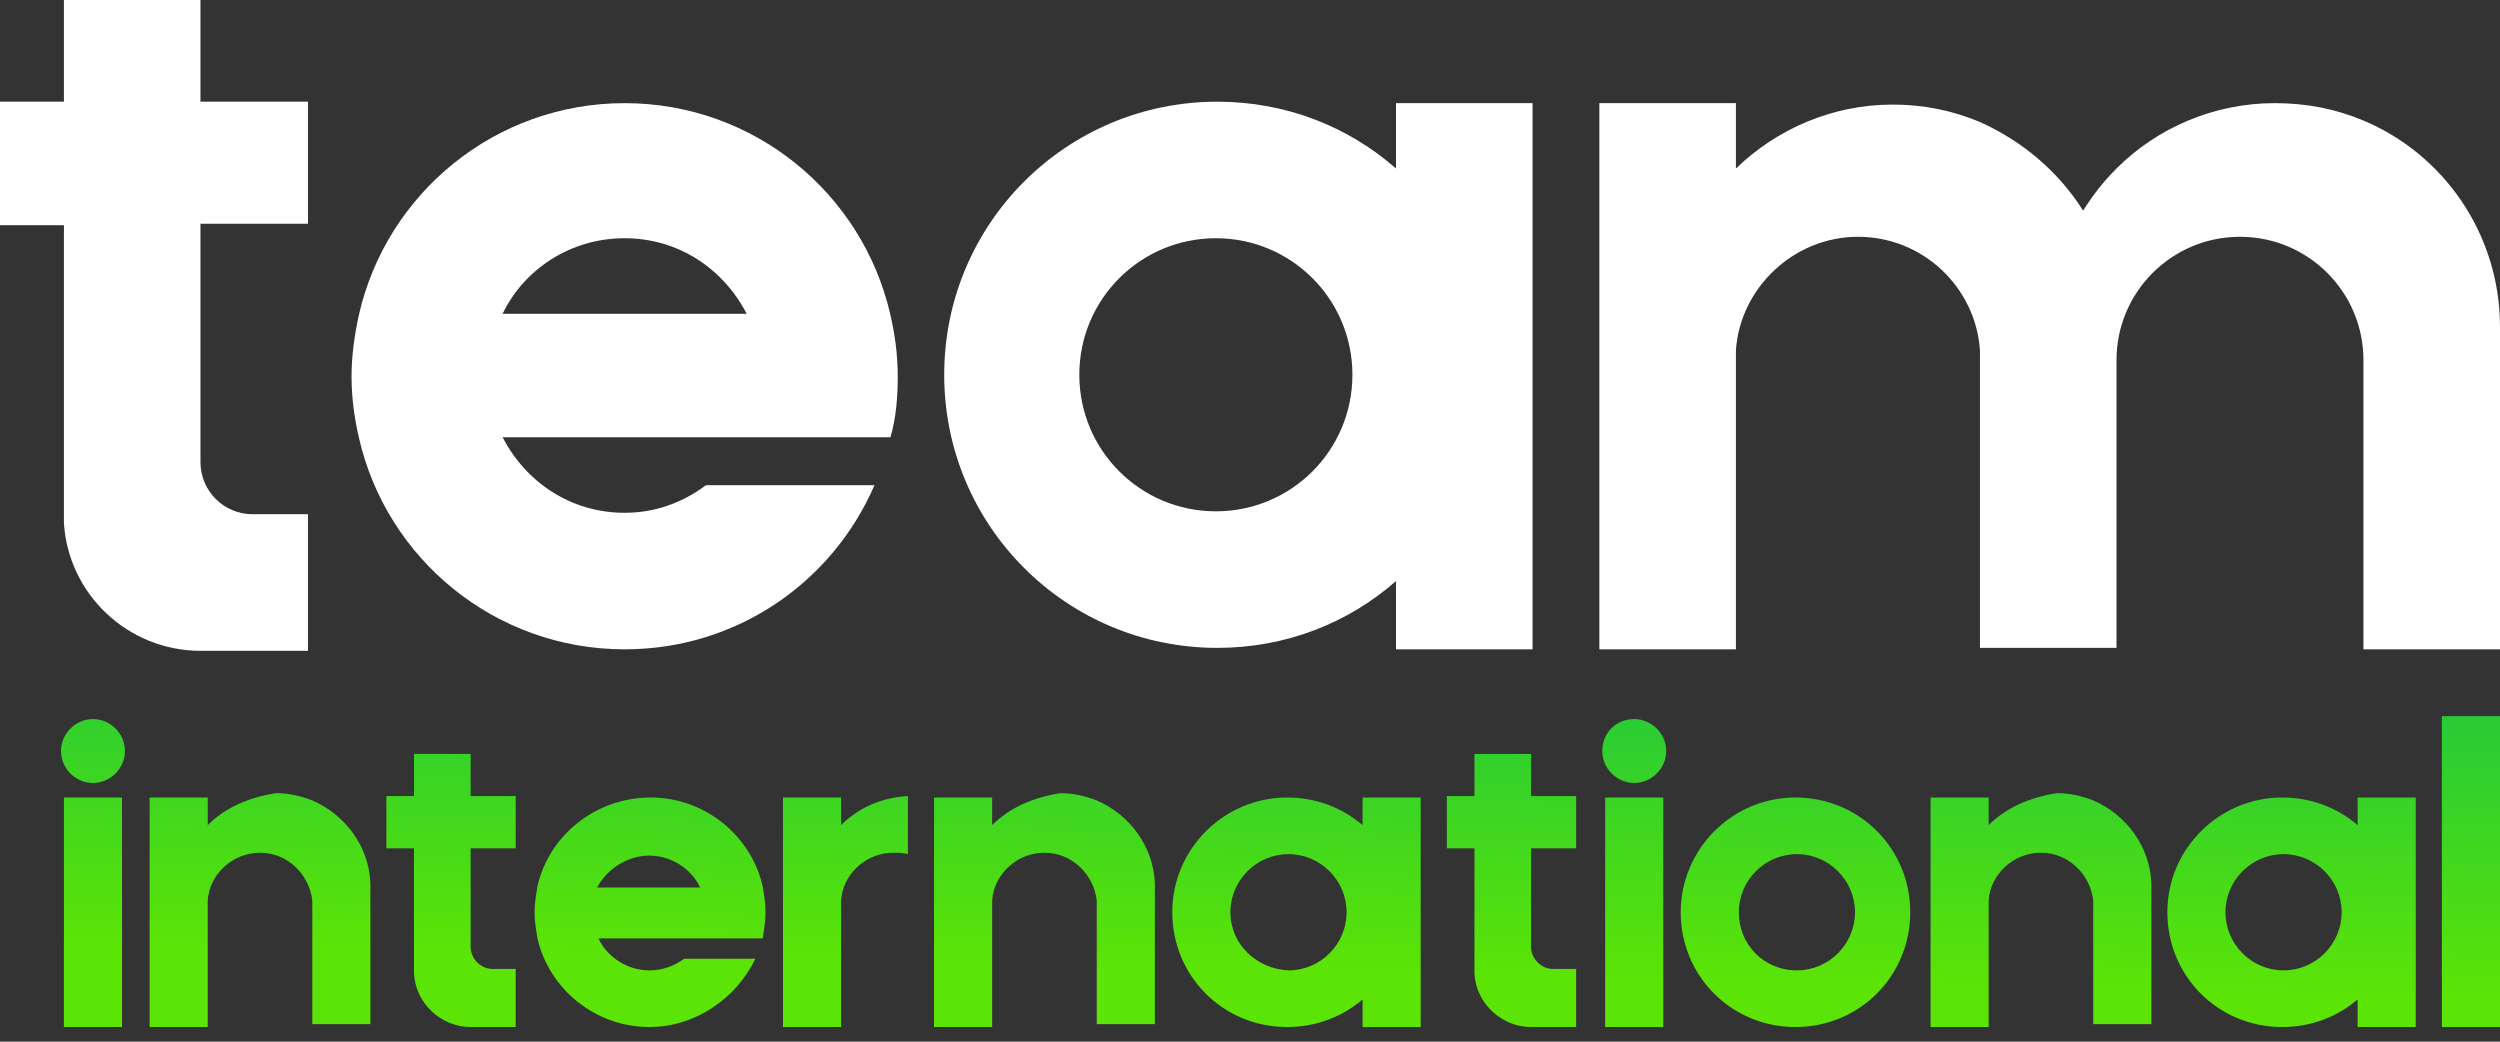 <svg width="120" height="50" viewBox="0 0 120 50" fill="none" xmlns="http://www.w3.org/2000/svg">
<rect x="0" y="0" width="120" height="50" fill="#333333" stroke="none"/>
<g clip-path="url(#clip0)">
<path d="M14.782 10.738V4.881H9.622V0H3.068V4.881H0V10.808H3.068V25.102C3.277 28.518 6.136 31.238 9.622 31.238H14.782V24.683H12.133C10.738 24.683 9.622 23.568 9.622 22.173V10.738H14.782Z" fill="#fff"/>
<path d="M67.008 4.951V8.088C64.707 6.066 61.708 4.881 58.431 4.881C51.18 4.881 45.322 10.738 45.322 17.989C45.322 25.241 51.18 31.098 58.431 31.098C61.708 31.098 64.707 29.913 67.008 27.891V31.168H73.562V4.951H67.008ZM58.361 24.544C54.736 24.544 51.807 21.615 51.807 17.989C51.807 14.364 54.736 11.435 58.361 11.435C61.987 11.435 64.916 14.364 64.916 17.989C64.916 21.615 61.987 24.544 58.361 24.544Z" fill="#fff"/>
<path d="M43.091 18.059C43.091 17.013 42.952 16.037 42.743 15.131C41.418 9.274 36.188 4.951 29.983 4.951C23.777 4.951 18.547 9.274 17.223 15.131C17.013 16.107 16.874 17.083 16.874 18.059C16.874 19.105 17.013 20.081 17.223 20.988C18.547 26.845 23.777 31.168 29.983 31.168C35.352 31.168 39.953 27.96 41.976 23.289H33.887C32.772 24.125 31.447 24.614 29.983 24.614C27.403 24.614 25.241 23.149 24.125 20.988H42.743C43.022 20.012 43.091 19.035 43.091 18.059ZM24.125 15.061C25.171 12.899 27.403 11.435 29.983 11.435C32.562 11.435 34.724 12.899 35.84 15.061H24.125Z" fill="#fff"/>
<path d="M113.446 5.787C112.121 5.23 110.726 4.951 109.192 4.951C106.264 4.951 103.544 6.136 101.592 8.088C100.965 8.716 100.476 9.343 99.988 10.11C98.803 8.228 97.06 6.764 95.038 5.857C93.713 5.299 92.318 5.02 90.854 5.02C87.926 5.02 85.276 6.206 83.324 8.088V4.951H76.769V31.168H83.324V17.78C83.324 17.641 83.324 17.432 83.324 17.292C83.324 17.153 83.324 16.944 83.324 16.804C83.533 13.806 86.113 11.366 89.181 11.366C92.318 11.366 94.829 13.806 95.038 16.804C95.038 16.944 95.038 17.083 95.038 17.223C95.038 17.362 95.038 17.502 95.038 17.641V31.098H101.592V17.292C101.592 14.015 104.242 11.366 107.519 11.366C110.796 11.366 113.446 14.015 113.446 17.292V31.168H120V15.689C120 11.226 117.281 7.391 113.446 5.787Z" fill="#fff"/>
<path d="M3.068 49.297H5.857V38.28H3.068V49.297ZM9.971 39.605V38.28H7.182V49.297H9.971V43.649C9.971 43.579 9.971 43.51 9.971 43.44C9.971 43.37 9.971 43.3 9.971 43.231C10.041 41.976 11.156 40.93 12.481 40.93C13.806 40.93 14.852 41.976 14.991 43.231C14.991 43.3 14.991 43.37 14.991 43.37V43.51V49.157H17.78V42.394C17.711 40.651 16.595 39.117 14.991 38.419C14.434 38.21 13.876 38.071 13.248 38.071C11.923 38.28 10.808 38.768 9.971 39.605ZM31.168 41.069C32.214 41.069 33.19 41.697 33.608 42.603H28.658C29.146 41.697 30.122 41.069 31.168 41.069ZM25.799 42.533C25.729 42.952 25.66 43.37 25.66 43.788C25.66 44.207 25.729 44.625 25.799 45.044C26.357 47.484 28.588 49.297 31.168 49.297C33.399 49.297 35.352 47.902 36.258 46.02H32.841C32.353 46.368 31.796 46.578 31.168 46.578C30.122 46.578 29.146 45.95 28.727 45.044H36.607C36.676 44.625 36.746 44.207 36.746 43.788C36.746 43.37 36.676 42.952 36.607 42.533C36.049 40.093 33.818 38.28 31.238 38.28C28.588 38.28 26.357 40.093 25.799 42.533ZM40.372 39.605V38.28H37.583V49.297H40.372V43.649C40.372 43.579 40.372 43.51 40.372 43.44C40.372 43.37 40.372 43.3 40.372 43.231C40.442 41.976 41.557 40.93 42.882 40.93C43.091 40.93 43.37 40.93 43.579 40.999V38.21C42.324 38.28 41.209 38.768 40.372 39.605ZM47.623 39.605V38.28H44.834V49.297H47.623V43.649C47.623 43.579 47.623 43.51 47.623 43.44C47.623 43.37 47.623 43.3 47.623 43.231C47.693 41.976 48.809 40.93 50.134 40.93C51.459 40.93 52.504 41.976 52.644 43.231C52.644 43.3 52.644 43.37 52.644 43.37V43.51V49.157H55.433V42.394C55.363 40.651 54.248 39.117 52.644 38.419C52.086 38.21 51.528 38.071 50.901 38.071C49.576 38.28 48.46 38.768 47.623 39.605ZM77.048 49.297H79.837V38.28H77.048V49.297ZM83.463 43.788C83.463 42.255 84.718 40.999 86.252 40.999C87.786 40.999 89.041 42.255 89.041 43.788C89.041 45.322 87.786 46.578 86.252 46.578C84.648 46.578 83.463 45.322 83.463 43.788ZM80.674 43.788C80.674 46.856 83.115 49.297 86.182 49.297C89.25 49.297 91.691 46.856 91.691 43.788C91.691 40.721 89.25 38.28 86.182 38.28C83.115 38.28 80.674 40.79 80.674 43.788ZM95.456 39.605V38.28H92.667V49.297H95.456V43.649C95.456 43.579 95.456 43.51 95.456 43.44C95.456 43.37 95.456 43.3 95.456 43.231C95.526 41.976 96.641 40.93 97.966 40.93C99.291 40.93 100.337 41.976 100.476 43.231C100.476 43.3 100.476 43.37 100.476 43.37V43.51V49.157H103.266V42.394C103.196 40.651 102.08 39.117 100.476 38.419C99.919 38.21 99.361 38.071 98.733 38.071C97.409 38.28 96.293 38.768 95.456 39.605ZM59.059 43.788C59.059 42.255 60.314 40.999 61.848 40.999C63.382 40.999 64.637 42.255 64.637 43.788C64.637 45.322 63.382 46.578 61.848 46.578C60.314 46.508 59.059 45.322 59.059 43.788ZM56.27 43.788C56.27 46.856 58.71 49.297 61.778 49.297C63.173 49.297 64.428 48.809 65.404 47.972V49.367H68.193V38.28H65.404V39.605C64.428 38.768 63.173 38.28 61.778 38.28C58.78 38.28 56.27 40.721 56.27 43.788ZM106.822 43.788C106.822 42.255 108.077 40.999 109.611 40.999C111.145 40.999 112.4 42.255 112.4 43.788C112.4 45.322 111.145 46.578 109.611 46.578C108.077 46.578 106.822 45.322 106.822 43.788ZM104.033 43.788C104.033 46.856 106.473 49.297 109.541 49.297C110.936 49.297 112.191 48.809 113.167 47.972V49.367H115.956V38.28H113.167V39.605C112.191 38.768 110.936 38.28 109.541 38.28C106.543 38.28 104.033 40.721 104.033 43.788ZM19.872 36.188V38.21H18.547V40.721H19.872V46.717C19.942 48.181 21.197 49.297 22.591 49.297H24.753V46.508H23.637C23.08 46.508 22.591 46.02 22.591 45.462V40.721H24.753V38.21H22.591V36.188H19.872ZM70.773 36.188V38.21H69.448V40.721H70.773V46.717C70.843 48.181 72.098 49.297 73.492 49.297H75.654V46.508H74.538C73.98 46.508 73.492 46.02 73.492 45.462V40.721H75.654V38.21H73.492V36.188H70.773ZM2.929 36.049C2.929 36.886 3.626 37.583 4.463 37.583C5.299 37.583 5.997 36.886 5.997 36.049C5.997 35.212 5.299 34.515 4.463 34.515C3.626 34.515 2.929 35.212 2.929 36.049ZM76.909 36.049C76.909 36.886 77.606 37.583 78.443 37.583C79.279 37.583 79.977 36.886 79.977 36.049C79.977 35.212 79.279 34.515 78.443 34.515C77.536 34.515 76.909 35.212 76.909 36.049ZM117.211 49.297H120V34.375H117.211V49.297Z" fill="url(#paint0_linear)"/>
</g>
<defs>
<linearGradient id="paint0_linear" x1="61.682" y1="33.614" x2="61.379" y2="46.638" gradientUnits="userSpaceOnUse">
<stop stop-color="#29CC35"/>
<stop offset="1" stop-color="#5CE406"/>
</linearGradient>
<clipPath id="clip0">
<rect width="120" height="49.297" fill="white"/>
</clipPath>
</defs>
</svg>
